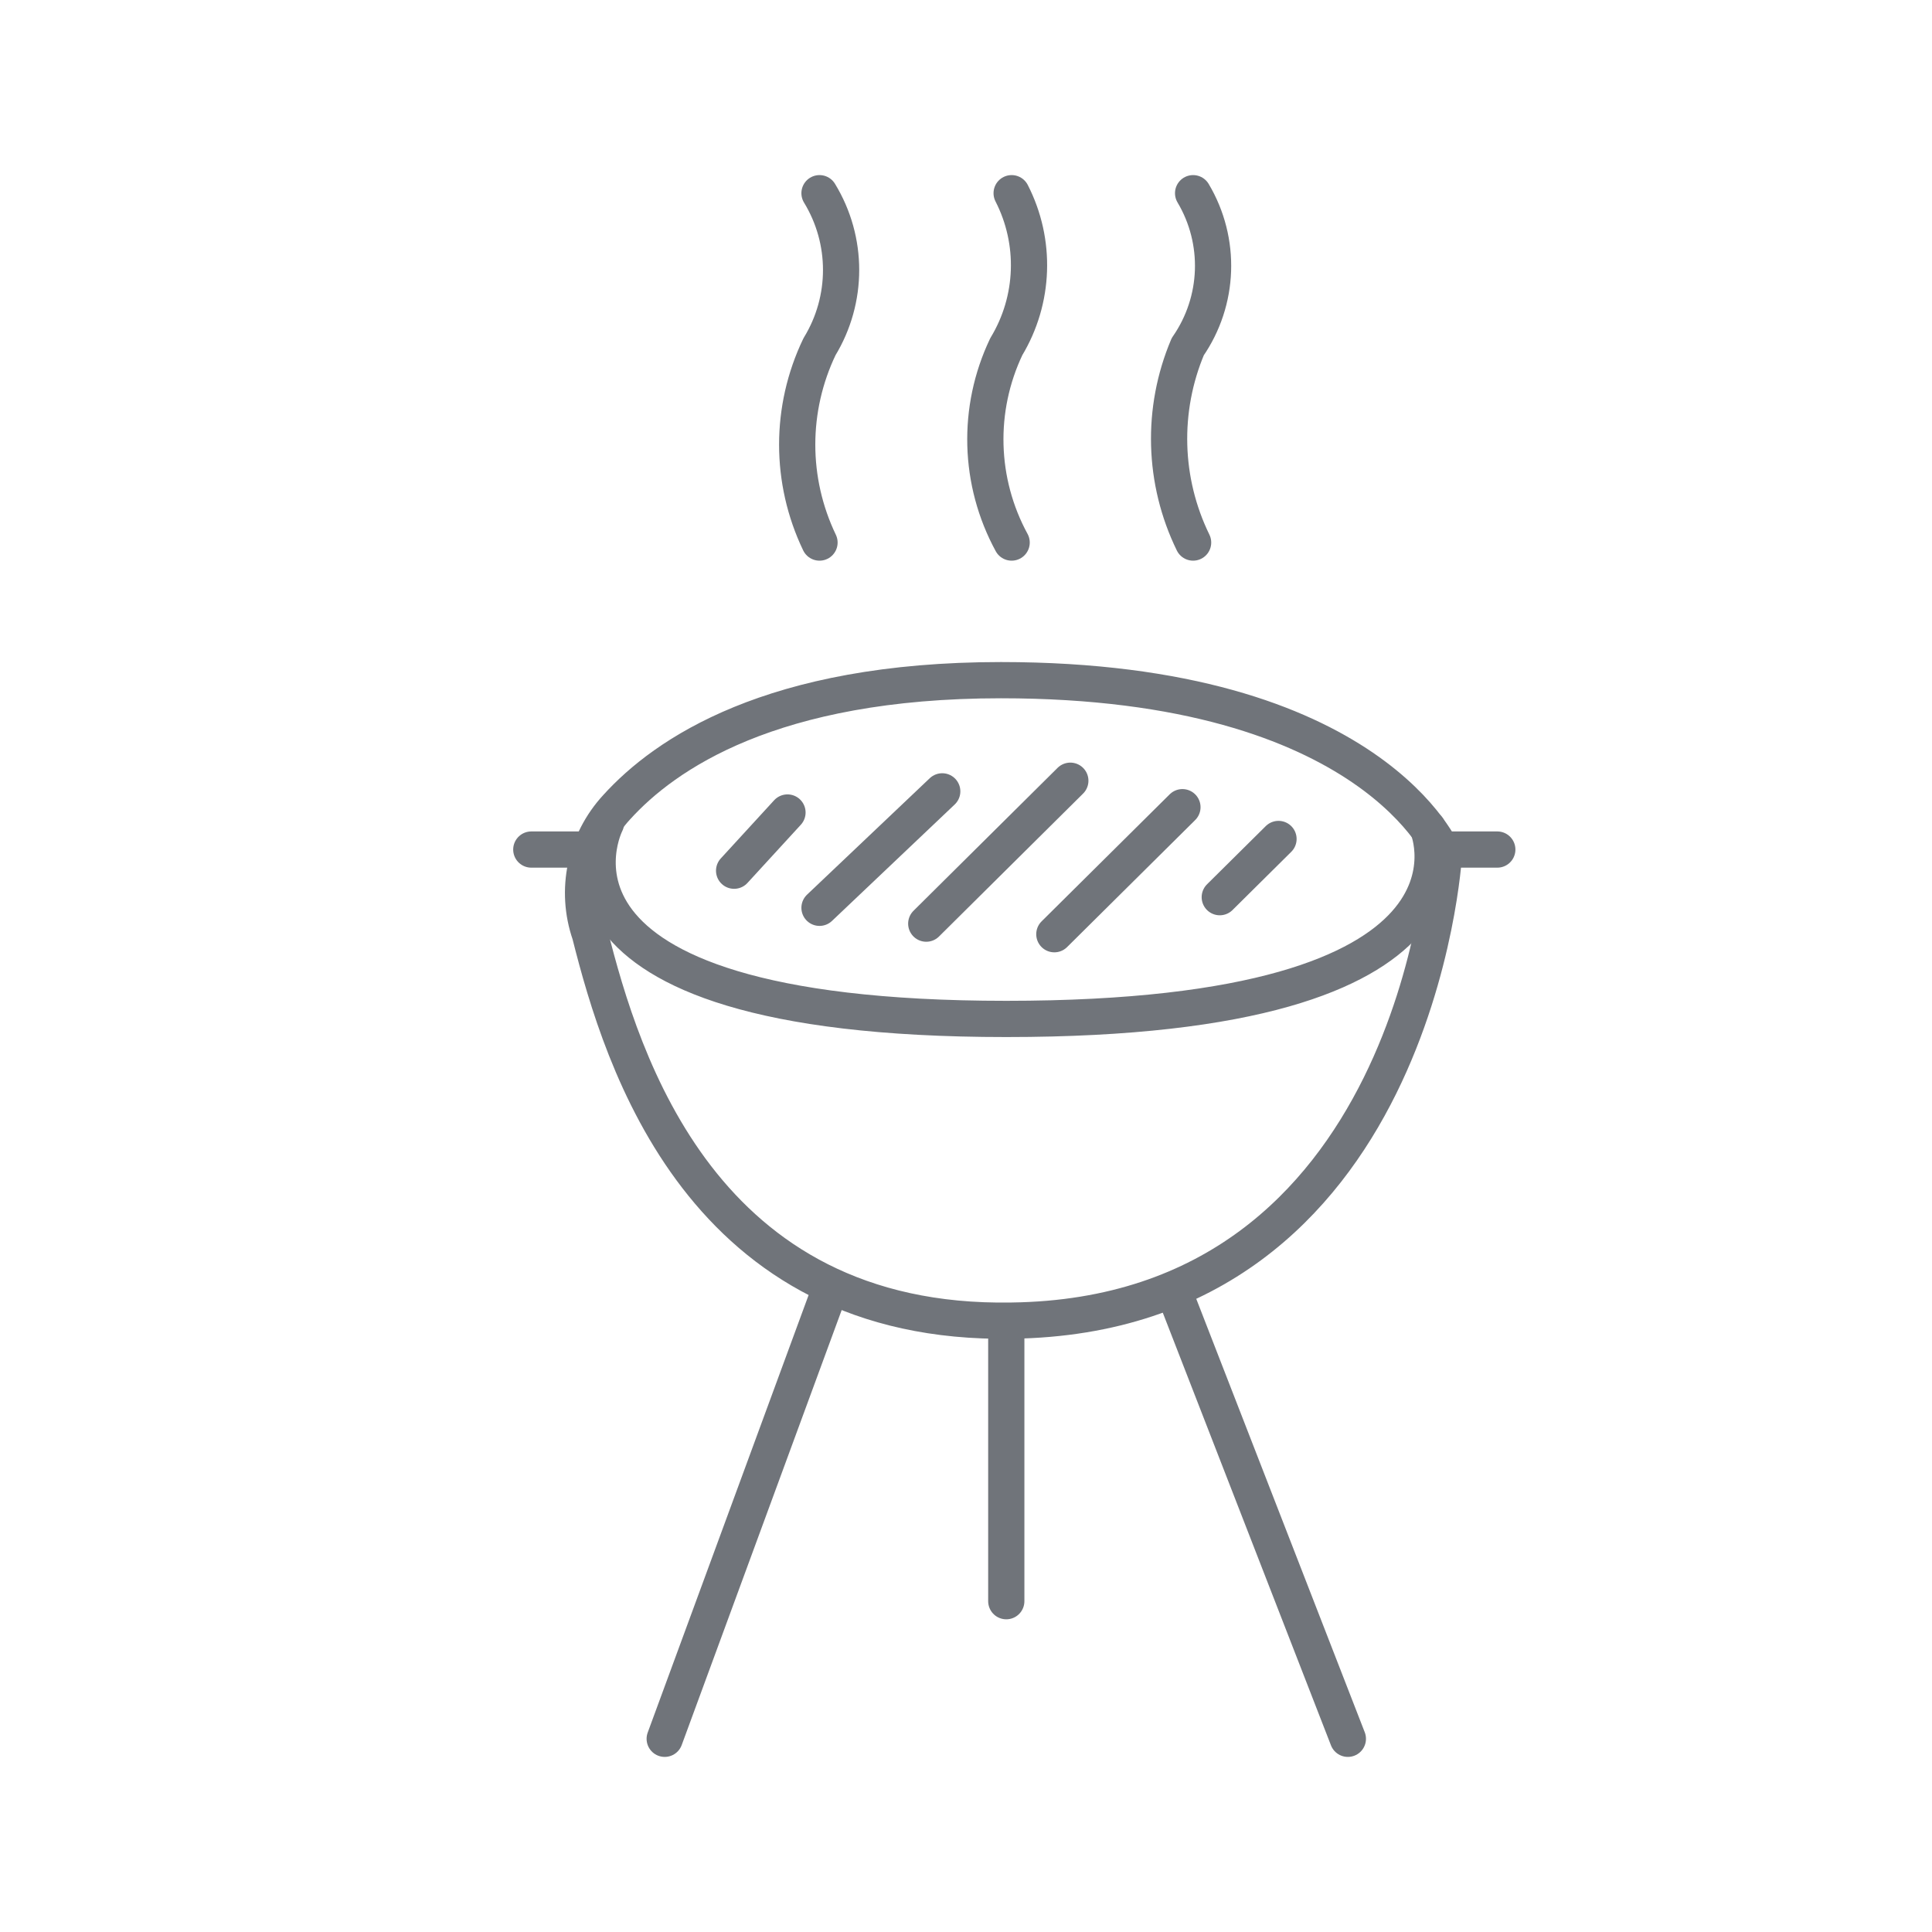 <?xml version="1.0" encoding="utf-8"?>
<svg xmlns="http://www.w3.org/2000/svg" height="40px" version="1.1" viewBox="0 0 40 40" width="40px">
    <title>icon/grills</title>
    <g fill="none" fill-rule="evenodd" id="icon/grills" stroke="none" stroke-linecap="round" stroke-linejoin="round" stroke-width="1">
        <g id="Grills-BBQ-Pit-01" stroke="#70747A" stroke-width="0.75" transform="translate(11, 4)">
            <line id="Path" x1="2.762" x2="6.188" y1="32" y2="22.685"/>
            <line id="Path" x1="9.834" x2="9.834" y1="23.671" y2="29.151"/>
            <line id="Path" x1="16.906" x2="13.37" y1="32" y2="22.904"/>
            <line id="Path" x1="4.199" x2="5.304" y1="14.027" y2="12.822"/>
            <line id="Path" x1="5.967" x2="8.508" y1="14.795" y2="12.384"/>
            <line id="Path" x1="8.177" x2="11.16" y1="15.123" y2="12.164"/>
            <line id="Path" x1="10.829" x2="13.481" y1="15.342" y2="12.712"/>
            <line id="Path" x1="14.254" x2="15.47" y1="14.575" y2="13.37"/>
            <line id="Path" x1="0" x2="1.105" y1="13.589" y2="13.589"/>
            <line id="Path" x1="20" x2="18.895" y1="13.589" y2="13.589"/>
            <path d="M1.768,12.712 C1.112,13.423 0.9,14.432 1.215,15.342 C1.878,17.973 3.536,23.452 9.945,23.342 C18.343,23.233 18.895,13.699 18.895,13.699 C18.895,13.699 17.459,10.082 9.724,10.082 C4.972,10.082 2.762,11.616 1.768,12.712 Z" id="Path"/>
            <path d="M1.547,13.041 C1.547,13.041 -0.552,17.096 9.834,17.096 C20.221,17.096 18.564,13.151 18.564,13.151" id="Path"/>
            <path d="M5.967,7.233 C5.351,5.95 5.351,4.461 5.967,3.178 C6.563,2.201 6.563,0.977 5.967,0" id="Path"/>
            <path d="M9.945,7.233 C9.26,5.976 9.219,4.47 9.834,3.178 C10.42,2.208 10.461,1.008 9.945,0" id="Path"/>
            <path d="M13.702,7.233 C13.08,5.96 13.04,4.483 13.591,3.178 C14.248,2.23 14.291,0.991 13.702,0" id="Path"/>
        </g>
    </g>
</svg>